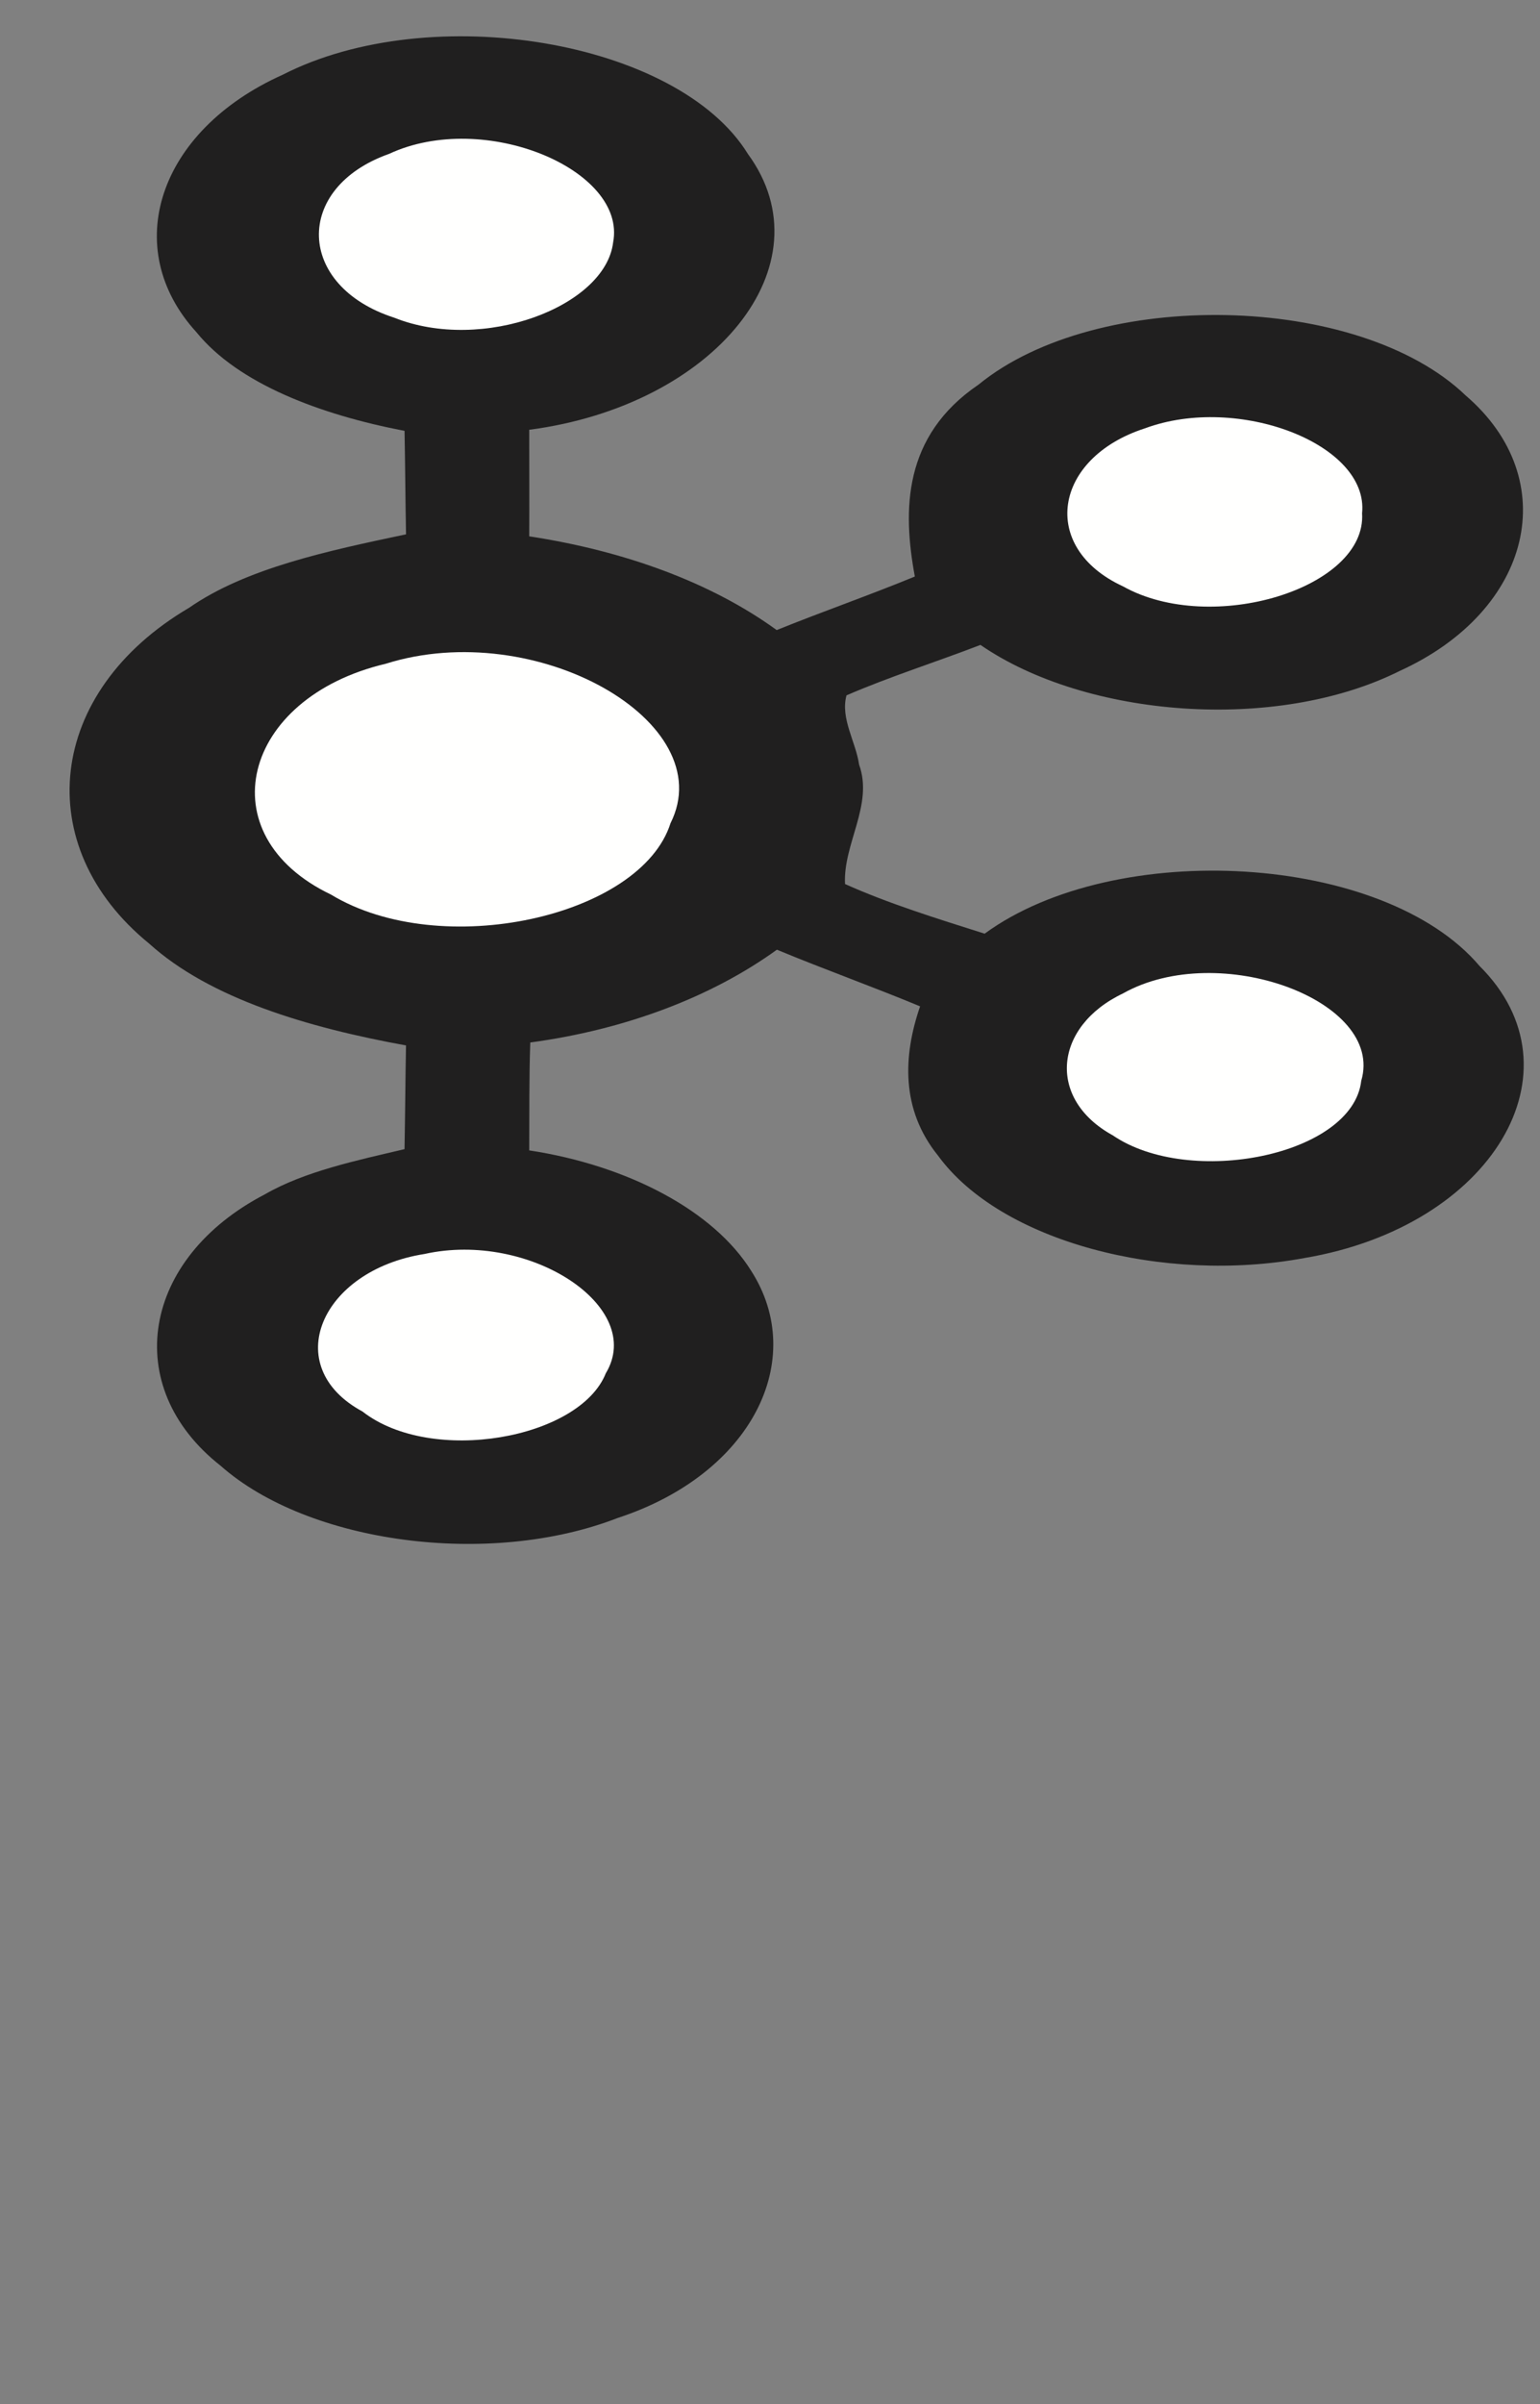 <?xml version="1.0" encoding="UTF-8" standalone="no"?>
<svg
   xmlns:dc="http://purl.org/dc/elements/1.1/"
   xmlns:cc="http://creativecommons.org/ns#"
   xmlns:rdf="http://www.w3.org/1999/02/22-rdf-syntax-ns#"
   xmlns:svg="http://www.w3.org/2000/svg"
   xmlns="http://www.w3.org/2000/svg"
   xmlns:sodipodi="http://sodipodi.sourceforge.net/DTD/sodipodi-0.dtd"
   xmlns:inkscape="http://www.inkscape.org/namespaces/inkscape"
   width="75pt"
   height="117pt"
   viewBox="0 0 75 117"
   version="1.1"
   id="svg3201"
   inkscape:version="0.48.4 r9939"
   sodipodi:docname="icon.svg">
  <rect x="0" y="0" width="75" height="117" fill="#808080" stroke="none"/>
  <defs
     id="defs3219" />
  <sodipodi:namedview
     pagecolor="#ffffff"
     bordercolor="#666666"
     borderopacity="1"
     objecttolerance="10"
     gridtolerance="10"
     guidetolerance="10"
     inkscape:pageopacity="0"
     inkscape:pageshadow="2"
     inkscape:window-width="1236"
     inkscape:window-height="847"
     id="namedview3217"
     showgrid="false"
     inkscape:zoom="4.5641627"
     inkscape:cx="35.369926"
     inkscape:cy="80.60281"
     inkscape:window-x="397"
     inkscape:window-y="78"
     inkscape:window-maximized="0"
     inkscape:current-layer="layer1" />
  <path
     d="m 0,0.043 76.8,0 0,76.8 -76.8,0 0,-76.8 z"
     id="path3203"
     style="opacity:0;fill:#fffffe;fill-opacity:0.95"
     inkscape:connector-curvature="0" />
  <path
     d="M 13.763,3.64 C 20.992,-0.055 33.024,1.967 36.424,7.493 40.376,12.889 34.816,19.736 25.774,20.917 c 0,1.733 0.01,3.459 0,5.186 4.659,0.709 8.878,2.258 12.052,4.562 2.212,-0.893 4.526,-1.7 6.728,-2.606 -0.594,-3.21 -0.594,-6.833 3.103,-9.341 5.775,-4.72 18.514,-4.477 23.726,0.532 4.751,4.076 3.267,10.45 -3.215,13.404 -6.031,3.013 -15.288,2.271 -20.419,-1.267 -2.161,0.834 -4.434,1.549 -6.523,2.455 -0.307,1.122 0.451,2.251 0.614,3.374 0.707,1.956 -0.788,3.86 -0.686,5.809 2.12,0.952 4.475,1.68 6.799,2.416 6.369,-4.654 19.446,-3.919 24.105,1.575 5.12,5.087 0.625,12.669 -8.53,14.211 -6.851,1.273 -14.797,-0.794 -17.848,-4.989 -1.812,-2.238 -1.7,-4.857 -0.87,-7.26 -2.294,-0.952 -4.68,-1.805 -6.973,-2.757 -3.164,2.284 -7.342,3.886 -12.012,4.516 -0.061,1.746 -0.041,3.499 -0.051,5.251 4.782,0.729 8.98,2.921 10.813,5.868 2.755,4.299 0.072,9.872 -6.513,12.025 -6.246,2.422 -15.063,1.234 -19.333,-2.547 -4.895,-3.847 -3.84,-10.096 2.171,-13.214 1.915,-1.103 4.413,-1.634 6.789,-2.192 0.031,-1.68 0.041,-3.367 0.072,-5.048 C 14.981,50.009 10.22,48.598 7.26,45.92 1.444,41.18 2.253,33.671 9.206,29.582 c 2.785,-1.936 6.779,-2.777 10.568,-3.577 -0.031,-1.68 -0.041,-3.361 -0.072,-5.035 C 15.596,20.182 11.602,18.679 9.564,16.165 5.827,12.082 7.69,6.364 13.763,3.64 z"
     id="path3205"
     inkscape:connector-curvature="0"
     style="fill:#201f1f" />
  <path
     d="M 18.954,7.487 C 23.583,5.334 30.536,8.261 29.86,11.8 29.481,14.924 23.501,17.182 19.2,15.462 14.428,13.926 14.275,9.141 18.954,7.487 z"
     id="path3207"
     inkscape:connector-curvature="0"
     style="fill:#fffffe" />
  <path
     d="m 55.767,20.845 c 4.516,-1.674 10.916,0.761 10.568,4.135 0.236,3.65 -7.332,5.967 -11.643,3.558 -4.106,-1.897 -3.389,-6.256 1.075,-7.693 z"
     id="path3209"
     inkscape:connector-curvature="0"
     style="fill:#fffffe" />
  <path
     d="m 18.78,32.306 c 7.311,-2.304 16.353,2.829 13.875,7.759 -1.444,4.555 -11.172,6.722 -16.538,3.472 -6.052,-2.895 -4.352,-9.57 2.662,-11.231 z"
     id="path3211"
     inkscape:connector-curvature="0"
     style="fill:#fffffe" />
  <path
     d="m 54.692,48.348 c 4.669,-2.619 12.759,0.348 11.602,4.254 -0.41,3.63 -8.346,5.218 -12.104,2.652 -3.226,-1.772 -2.867,-5.304 0.502,-6.905 z"
     id="path3213"
     inkscape:connector-curvature="0"
     style="fill:#fffffe" />
  <path
     d="m 20.675,61.03 c 5.11,-1.136 10.783,2.567 8.827,5.809 -1.27,3.19 -8.489,4.483 -11.848,1.858 -4.065,-2.192 -2.038,-6.873 3.021,-7.667 z"
     id="path3215"
     inkscape:connector-curvature="0"
     style="fill:#fffffe" />
  <g
     inkscape:groupmode="layer"
     id="layer1"
     inkscape:label="Alpha"
     style="opacity:1" />
</svg>
